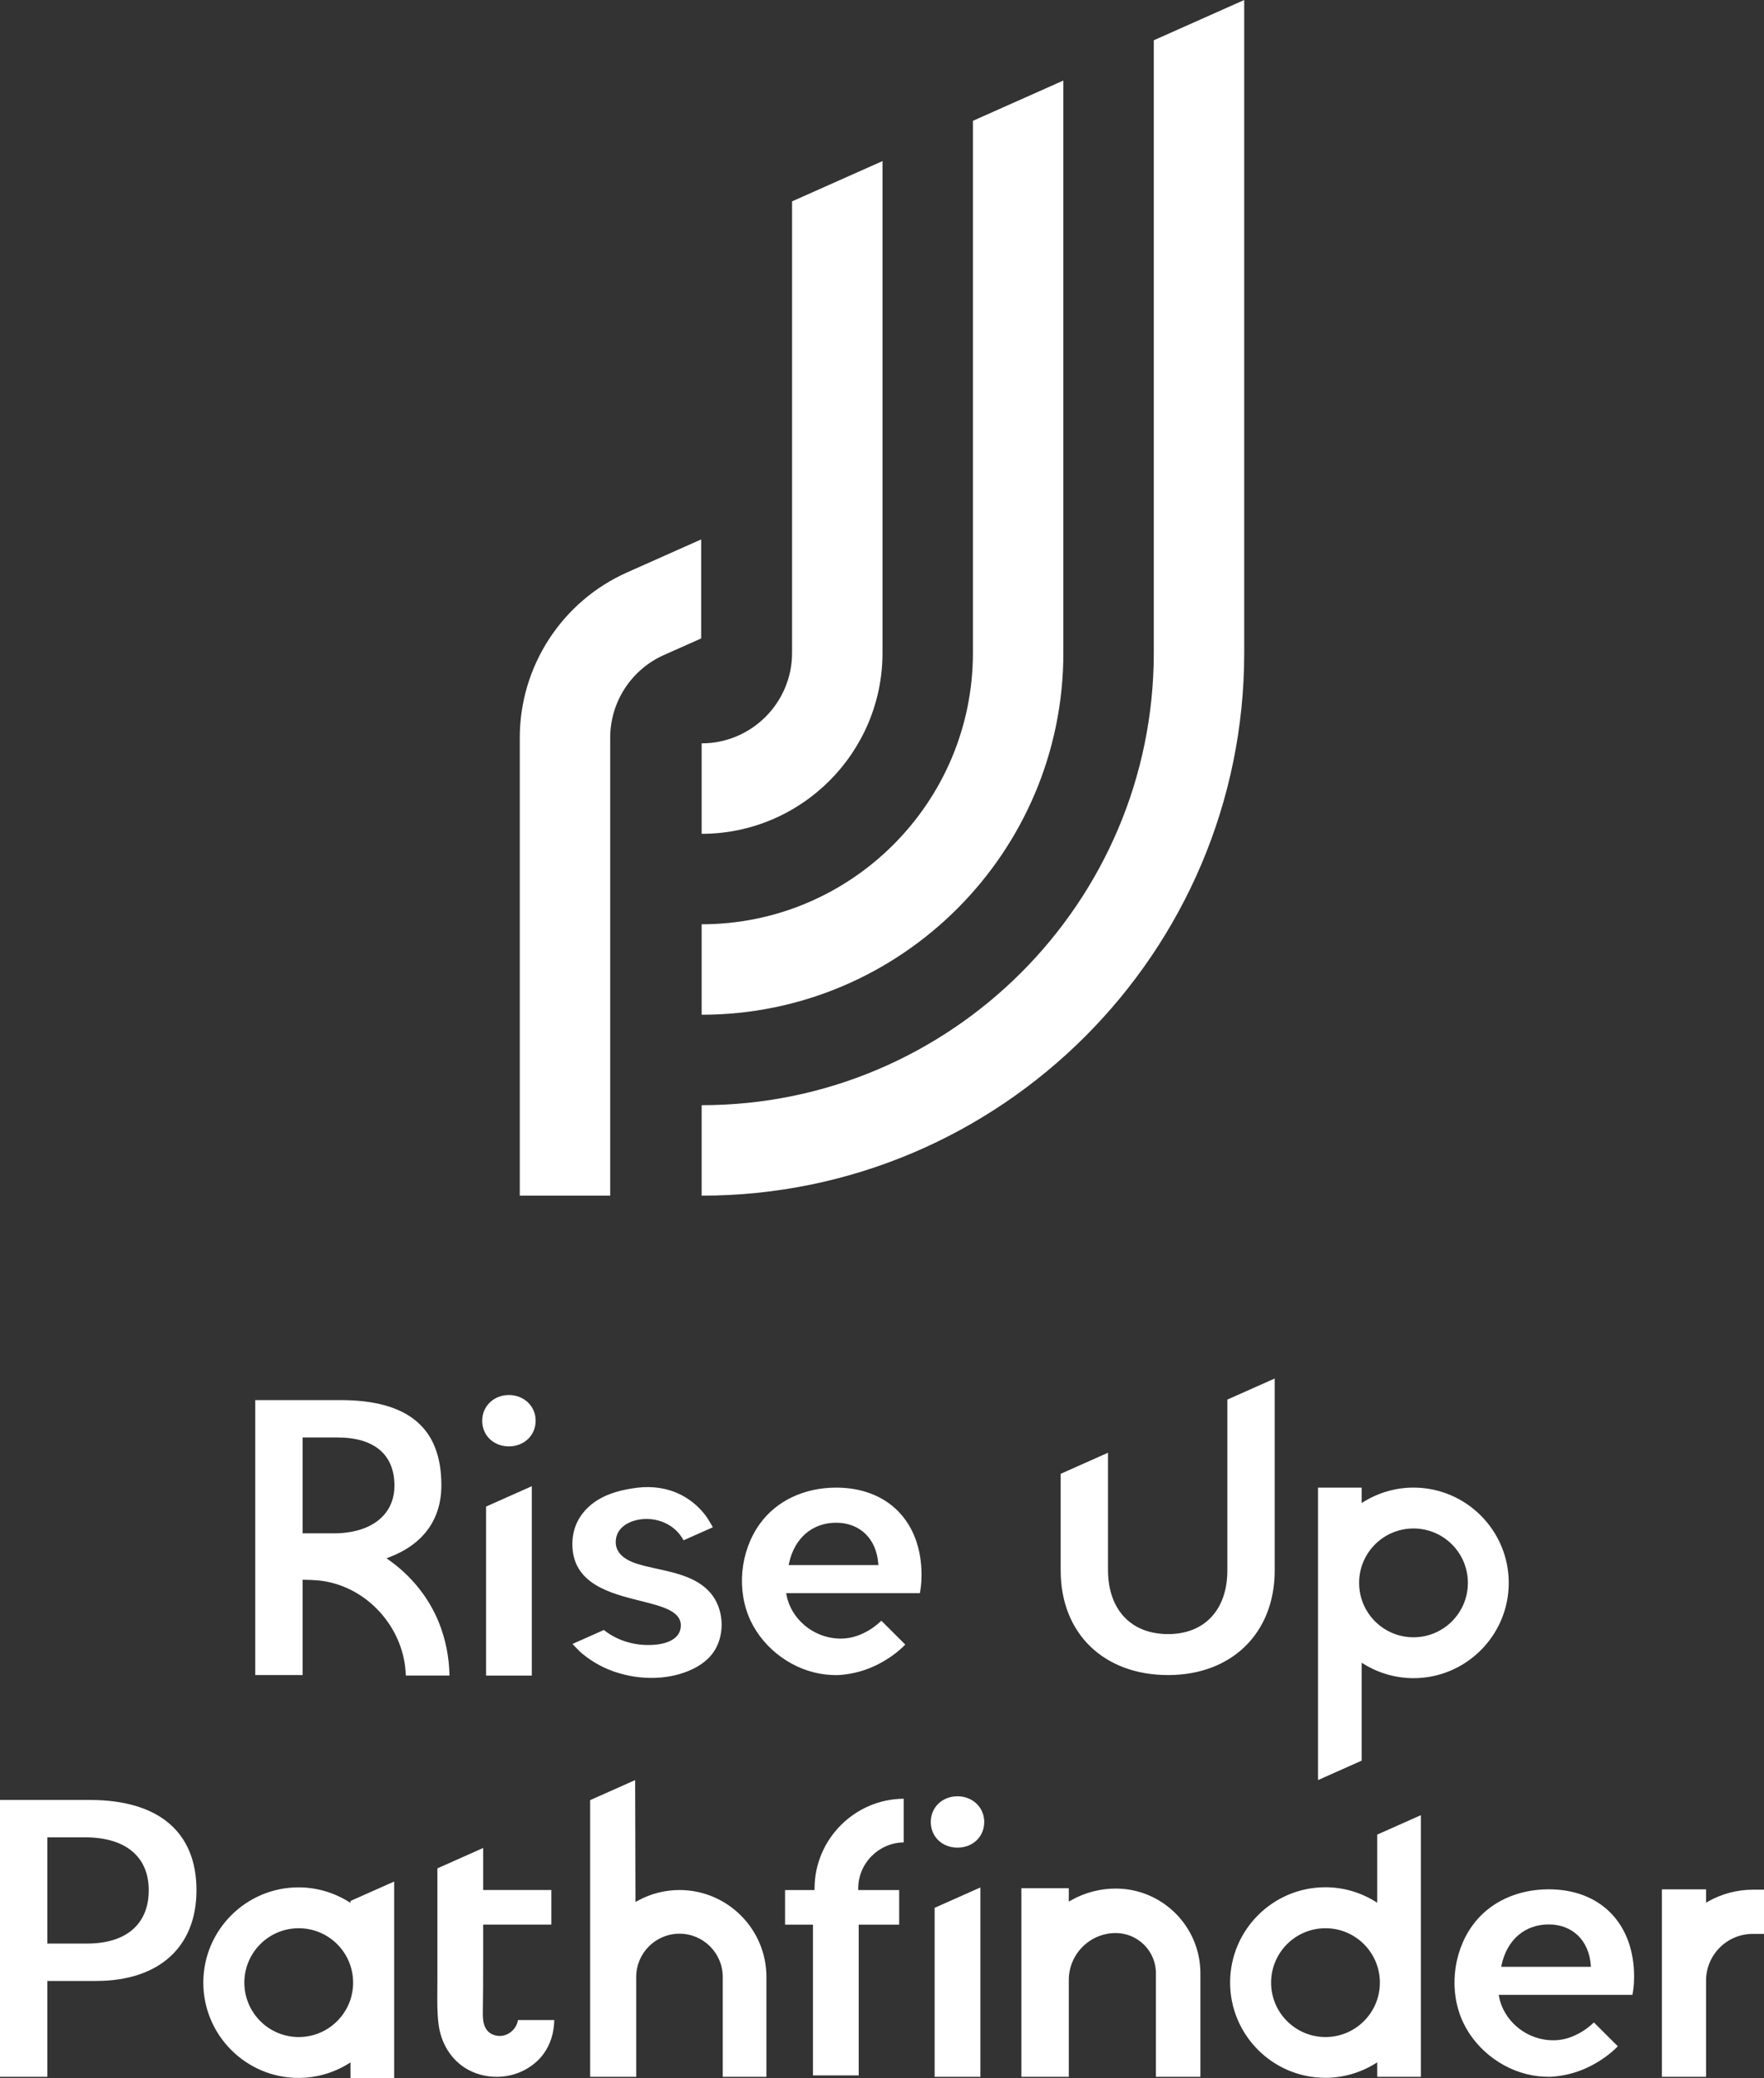 <?xml version="1.0" encoding="UTF-8"?>
<svg xmlns="http://www.w3.org/2000/svg" id="uuid-e0f55d2e-68da-4887-8f1f-9e679085497c" viewBox="0 0 2000 2355.33">
  <rect x="0" y="0" width="2000" height="2355.33" fill="#333333" stroke="none"/>
  <path d="M1391.57,1586.29l53.67-23.89v217.51c0,70.95-48.58,118.61-120.88,118.61s-121.78-46.56-121.78-118.61v-109.48l53.67-23.9v132.92c0,44.81,26.1,72.64,68.11,72.64s67.21-28.33,67.21-72.18v-193.62ZM1710.59,1794.03c0,59.55-48.45,107.99-107.99,107.99-19.79,0-39.24-5.52-56.27-15.95l-2.51-1.54v110.99l-49.51,22.04v-331.5h49.51v17.47l2.51-1.54c17.03-10.43,36.49-15.95,56.27-15.95,59.54,0,107.99,48.44,107.99,107.99ZM1664.26,1794.03c0-34.06-27.61-61.66-61.66-61.66s-61.66,27.61-61.66,61.66,27.61,61.66,61.66,61.66,61.66-27.61,61.66-61.66ZM809.02,1872.45c5.89-8.52,9.15-19.51,9.16-30.94.01-11.89-3.45-23.37-9.76-32.33-14.36-20.41-40.49-26.11-63.54-31.14l-4.49-.99c-6.35-1.41-11.68-2.68-17-4.31-16.79-5.13-25.29-13.51-25.29-24.93,0-16.82,16.11-25.24,32.08-26.13,19.04-1.05,36.55,8.37,44.79,24.1,21.81-9.71,30.04-13.38,33.24-14.76-1.54-2.86-5.55-9.55-6.14-10.41-2.62-3.82-5.59-7.43-8.83-10.75-6.54-6.72-14.1-12.21-22.48-16.31-13.89-6.81-30.85-9.46-47.74-7.43-18.41,2.21-32.88,6.56-44.24,13.3-13.87,8.24-23.69,20.45-27.64,34.4-1.46,5.14-2.19,10.6-2.19,16.25,0,45.04,42.73,55.74,77.06,64.33,24.64,6.17,45.92,11.5,45.92,27.91,0,12.7-11.38,20.7-31.22,21.97-19.24,1.28-38.01-3.89-52.83-14.4l-1.16-.84c-.1-.07-.34-.28-.66-.54-.39-.33-.91-.79-1.32-1.11-2.5,1.11-10.57,4.71-18.64,8.3-9.59,4.27-14.52,6.47-17.1,7.59,1.2,1.17,2.89,2.91,5.38,5.47,1.64,1.69,3.01,3.11,3.37,3.43,3.81,3.33,7.85,6.43,12.02,9.21,8.49,5.69,17.69,10.22,27.34,13.49,30.11,10.18,63.09,9,88.23-3.15,10.34-5,18.31-11.48,23.69-19.27ZM577.01,1639.32c17.27,0,30.3-12.51,30.3-29.1s-13.31-29.1-30.3-29.1-30.3,12.51-30.3,29.1,12.74,29.1,30.3,29.1ZM551.08,1899.08h51.86v-214.61l-51.86,23.09v191.52ZM343.08,1898.52h-53.67v-311.66h96.46c77.08,0,114.55,31.55,114.55,96.46,0,38.77-20.5,67.04-59.3,81.75l-2.9,1.1,2.53,1.79c25.62,18.14,45.21,42.51,56.65,70.46,7.76,19.2,11.85,39.59,12.2,60.64h-49.52c-1.34-50.96-39.4-96.49-89.34-106.38-6.2-1.34-14.46-2.02-25.99-2.15l-1.67-.02v108ZM343.08,1737.88h35.11c42.57,0,69.02-20.73,69.02-54.1,0-35.18-22.91-54.55-64.5-54.55h-39.63v108.65ZM949.02,1898.58c-4.26-.03-8.54-.2-12.8-.67-36.11-4.05-69.53-27.95-85.15-60.89-16.3-34.38-12.13-78.51,10.36-109.81,18.79-26.15,50.36-41.15,86.61-41.15,58.8,0,96.8,38.88,96.8,99.06,0,10.31-1.33,17.77-1.93,20.58h-151.56l.36,1.95c2.47,13.38,10,25.51,20.3,34.29,15.98,13.63,38.7,19.07,58.85,12.41,10.53-3.48,20.47-9.72,28.42-17.43l27.13,27.06c-2.18,2.21-4.46,4.32-6.81,6.34-.33.28-.66.56-.99.83-8.98,7.49-19.26,13.77-30,18.41-10.72,4.63-21.84,7.41-33.44,8.61-2.07.21-4.15.36-6.14.41ZM894.13,1773.88h101.74l-.13-1.77c-2.08-28.1-20.81-46.25-47.71-46.25s-47.21,17.2-53.47,46.02l-.44,2ZM923.53,2140.08v2.1h-33.45v39.2h31.65v170.9h51.86v-170.9h45.89v-39.2h-46.47v-1.65c0-28.61,23.07-51.93,51.58-52.35v-49.51c-55.55.43-100.82,45.75-101.06,101.41ZM1085.61,2035.9c-17.27,0-30.3,12.51-30.3,29.1s12.74,29.1,30.3,29.1,30.3-12.51,30.3-29.1-13.31-29.1-30.3-29.1ZM1059.67,2353.86h51.86v-214.61l-51.86,23.09v191.52ZM1987.23,2141.79c-17.6,0-35.04,4.6-50.46,13.3l-2.46,1.39v-15.09h-50.09v212.47h50.09v-109.07c0-29.17,23.74-52.92,52.92-52.92h12.77v-50.09h-12.77ZM1265.01,2140.48c-17.71,0-35.27,4.63-50.77,13.39l-2.46,1.39v-15.17h-53.75v213.78h53.75v-109.74c0-29.35,23.88-53.22,53.23-53.22,25.14.02,45.56,20.45,45.56,45.55v117.41h50.41v-117.41c0-52.92-43.06-95.97-95.97-95.97ZM222.76,2142.41c0,64.36-42.48,102.79-113.64,102.79h-55.45v108.67H0v-313.8h101.89c77.95,0,120.88,36.35,120.88,102.34ZM168.64,2142.41c0-38.11-26.31-59.98-72.18-59.98h-42.79v120.4h45.05c44.44,0,69.92-22.03,69.92-60.43ZM770.39,2142.14c-16.56,0-32.97,4.23-47.46,12.23l-2.44,1.35-.38-138.16-51,22.7v313.61h52.21v-113.16c0-27.05,22.01-49.06,49.07-49.06s49.06,22.01,49.06,49.06v113.16h49.51v-113.16c0-54.35-44.22-98.57-98.57-98.57ZM578.41,2303.66c-4.91,3.49-10.94,4.71-16.54,3.33h0c-13.08-3.24-14.59-15.39-14.44-25.62.25-17.71.36-36.58.36-61.16v-38.87h77.31v-39.2h-77.31v-47.64l-51.89,23.1v129.33c0,3.12-.03,6.25-.05,9.39-.1,12.45-.2,25.32,1.35,37.72,2.76,22.03,14.4,40.56,31.94,50.85,13.68,8.01,30.81,10.83,46.99,7.75,16.31-3.13,30.97-12.2,40.2-24.89,7.7-10.58,11.87-23.77,12.09-38.24h-41.15c-.93,5.67-4.1,10.77-8.86,14.16ZM397.38,2154.56l49.51-22.03v222.81h-49.51v-17.78l-2.51,1.55c-17.04,10.47-36.54,16.01-56.37,16.01-59.54,0-107.99-48.44-107.99-107.99s48.45-107.99,107.99-107.99c19.83,0,39.32,5.54,56.37,16.01l2.51,1.55v-2.12ZM400.36,2247.12c0-34.06-27.61-61.66-61.66-61.66s-61.66,27.61-61.66,61.66,27.61,61.66,61.66,61.66,61.66-27.61,61.66-61.66ZM1561.45,2079.36l49.51-22.04v296.54h-49.51v-16.36l-2.51,1.54c-17.03,10.43-36.49,15.95-56.27,15.95-59.55,0-107.99-48.44-107.99-107.99s48.45-107.99,107.99-107.99c19.79,0,39.24,5.52,56.27,15.95l2.51,1.54v-77.14ZM1564.48,2247.12c0-34.06-27.61-61.66-61.66-61.66s-61.66,27.61-61.66,61.66,27.61,61.66,61.66,61.66,61.66-27.61,61.66-61.66ZM1756.9,2353.86c-4.26-.03-8.54-.2-12.8-.67-36.11-4.05-69.53-27.95-85.15-60.89-16.3-34.38-12.13-78.51,10.36-109.81,18.79-26.15,50.36-41.15,86.61-41.15,58.8,0,96.8,38.88,96.8,99.06,0,10.31-1.33,17.77-1.93,20.58h-151.56l.36,1.95c2.47,13.38,10,25.51,20.3,34.29,15.98,13.63,38.7,19.07,58.85,12.41,10.53-3.48,20.47-9.72,28.42-17.43l27.13,27.06c-2.18,2.21-4.46,4.32-6.81,6.34-.33.28-.66.56-.99.83-8.98,7.49-19.26,13.77-30,18.41-10.72,4.63-21.84,7.41-33.44,8.61-2.07.21-4.15.36-6.14.41ZM1702.02,2229.16h101.74l-.13-1.77c-2.08-28.1-20.81-46.25-47.71-46.25s-47.21,17.2-53.47,46.02l-.44,2Z" style="fill:#fff;"></path>
  <path d="M794.97,723.61l-42.29,18.83c-36.95,16.45-60.83,53.22-60.83,93.67v519.06h-102.53v-519.06c0-80.9,47.75-154.43,121.66-187.33l83.99-37.39v112.22ZM1308.15,45.64v694.35c0,282.67-229.97,512.64-512.64,512.64v102.53c339.2,0,615.17-275.96,615.17-615.16V0l-102.53,45.64ZM1103.09,136.93v603.06c0,169.6-137.98,307.58-307.58,307.58v102.53c226.14,0,410.11-183.97,410.11-410.11V91.29l-102.53,45.64ZM898.04,228.22v511.77c0,56.53-46,102.53-102.53,102.53v102.53c113.07,0,205.06-91.99,205.06-205.05V182.58l-102.53,45.64Z" style="fill:#fff;"></path>
</svg>
